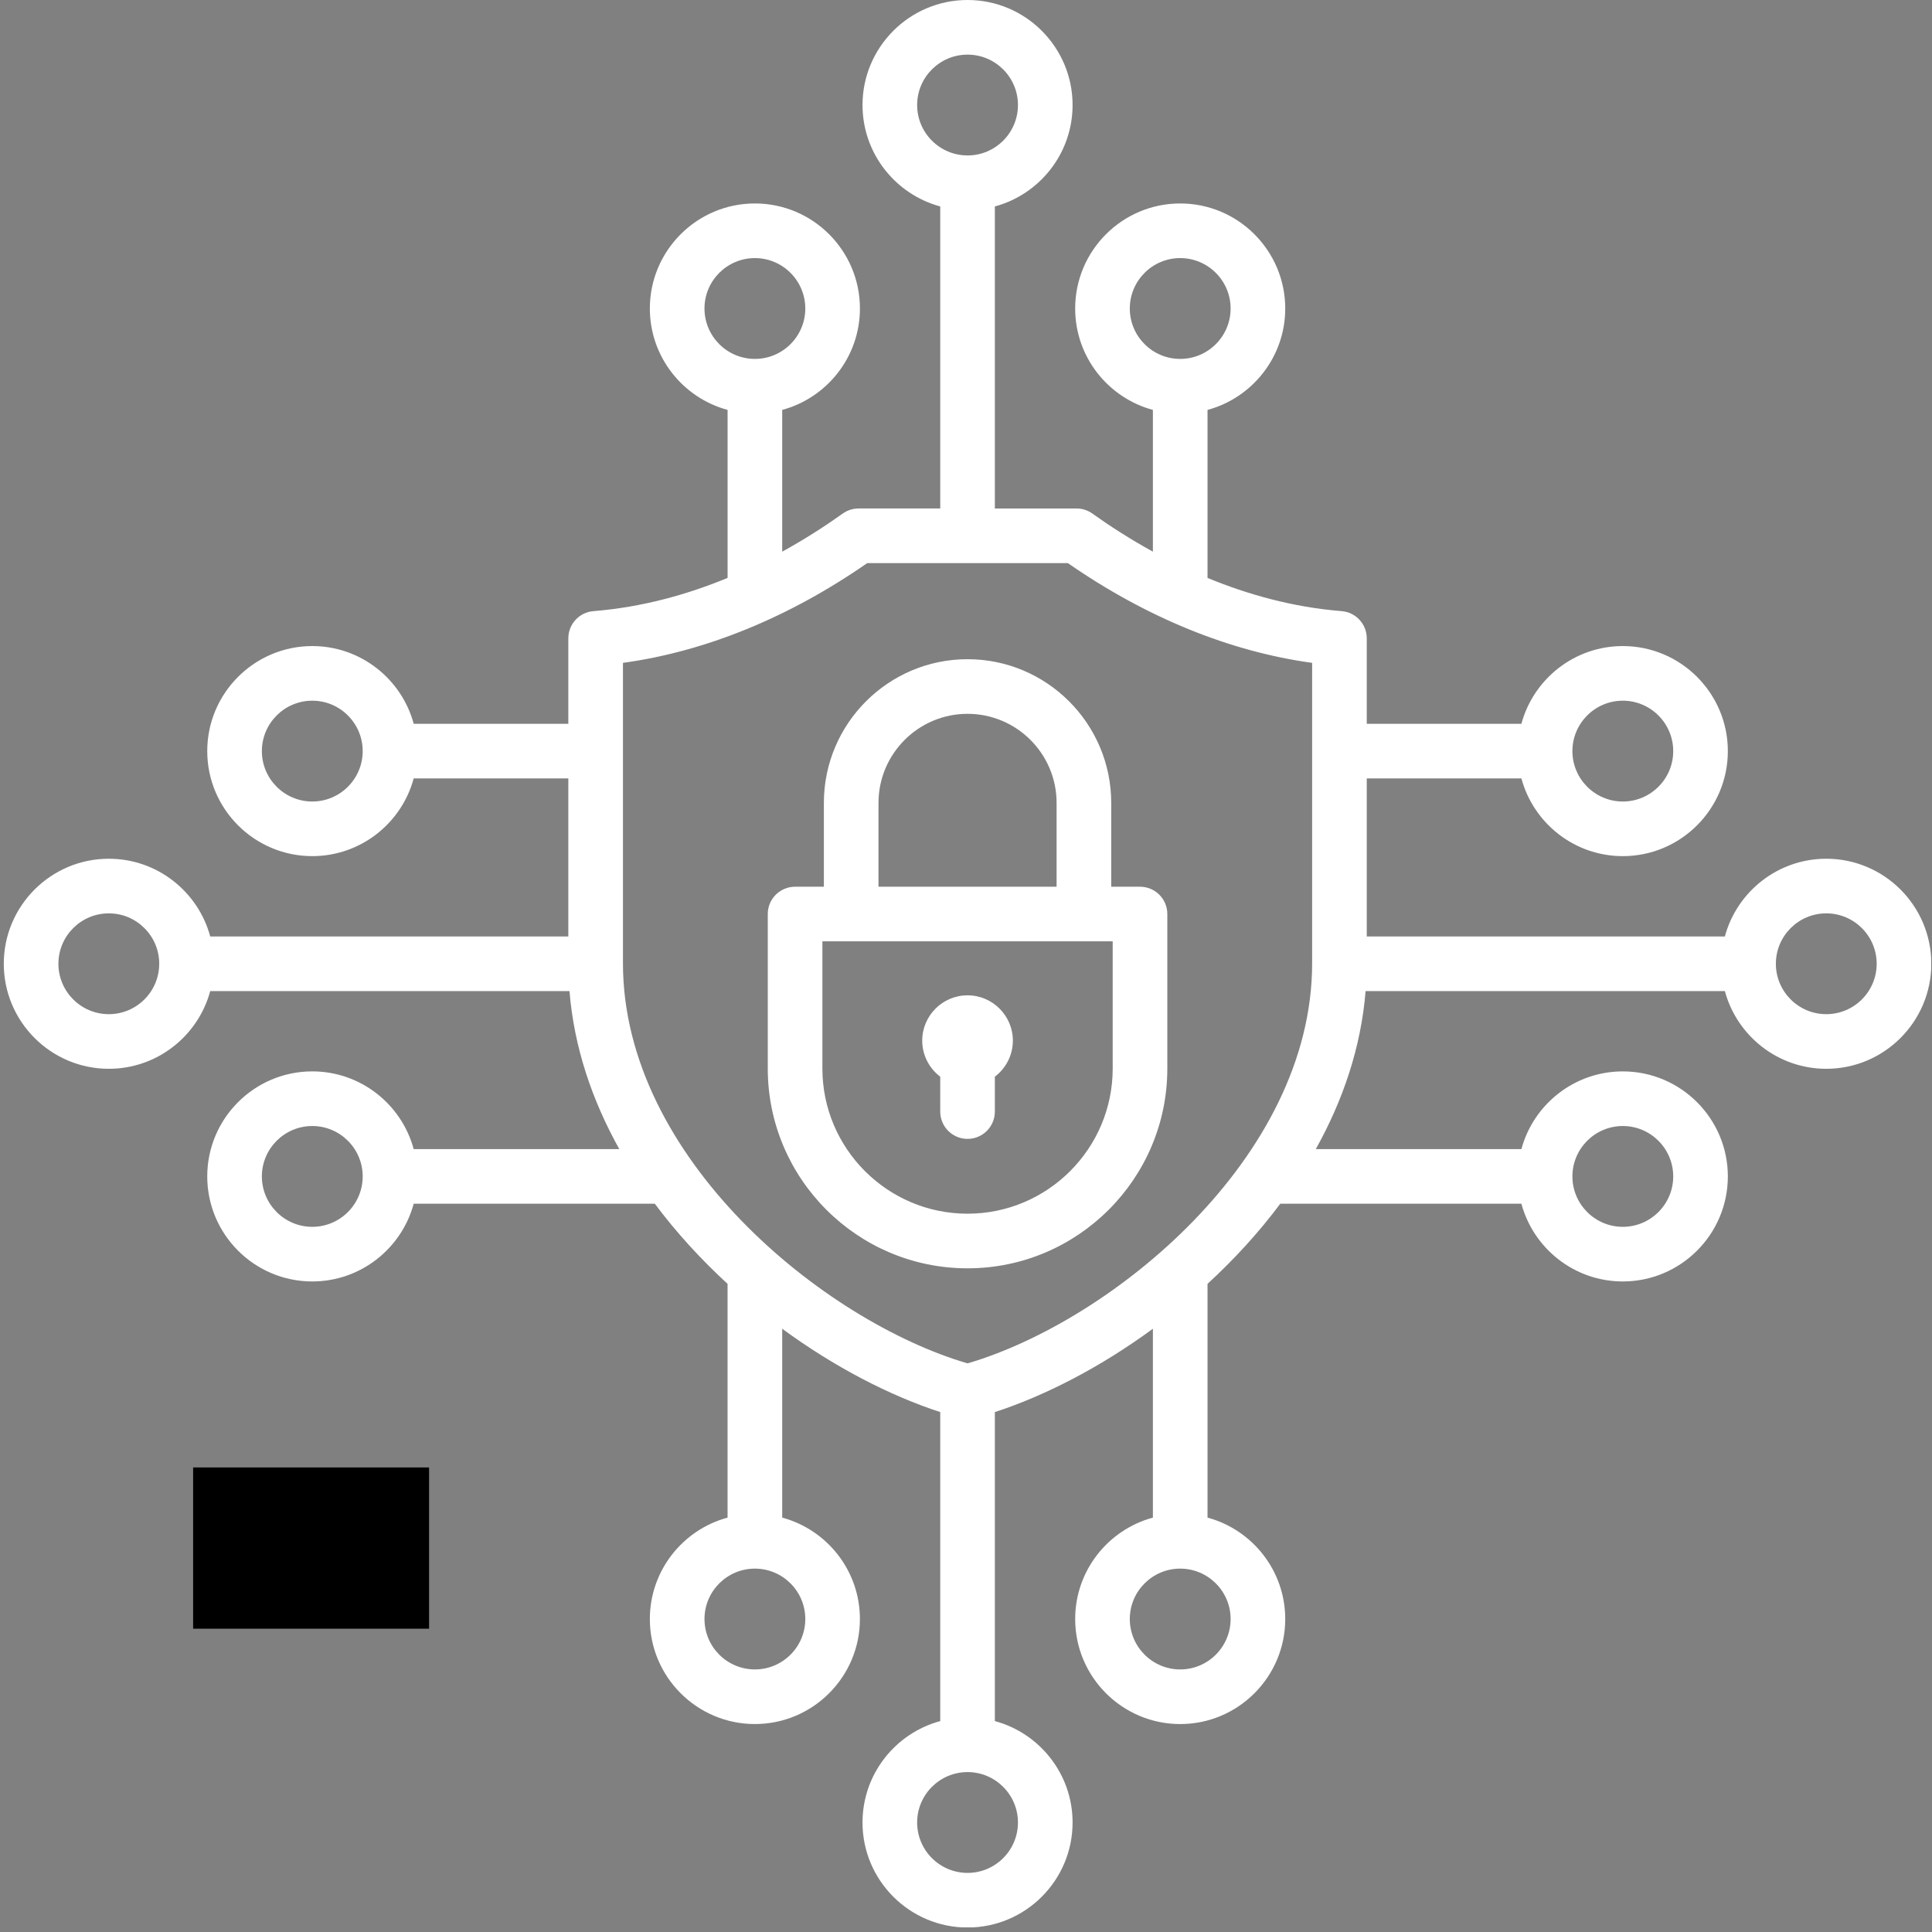 <svg xmlns="http://www.w3.org/2000/svg" xmlns:xlink="http://www.w3.org/1999/xlink" width="973" zoomAndPan="magnify" viewBox="0 0 729.75 729.75" height="973" preserveAspectRatio="xMidYMid meet" version="1.0"><rect x="0" y="0" width="729.75" height="729.75" fill="#808080" stroke="none"/><defs><clipPath id="94bc2133f3"><path d="M 1.43 0 L 729.43 0 L 729.43 728 L 1.43 728 Z M 1.43 0 " clip-rule="nonzero"/></clipPath><clipPath id="15ebe1fd04"><path d="M 72.949 554.27 L 162.07 554.27 L 162.07 615.188 L 72.949 615.188 Z M 72.949 554.27 " clip-rule="nonzero"/></clipPath></defs><g clip-path="url(#94bc2133f3)"><path fill="#ffffff" d="M 689.816 324.359 C 671.508 324.359 656.066 336.824 651.512 353.715 L 516.25 353.715 L 516.25 294.023 L 574.66 294.023 C 579.215 310.91 594.656 323.379 612.965 323.379 C 634.84 323.379 652.637 305.578 652.637 283.707 C 652.637 261.832 634.84 244.031 612.965 244.031 C 594.656 244.031 579.215 256.5 574.66 273.391 L 516.25 273.391 L 516.25 241.117 C 516.25 235.734 512.113 231.258 506.75 230.832 C 488.34 229.367 471.246 224.543 456.102 218.289 L 456.102 154.832 C 472.988 150.277 485.457 134.832 485.457 116.527 C 485.457 94.652 467.656 76.852 445.785 76.852 C 423.906 76.852 406.109 94.652 406.109 116.527 C 406.109 134.832 418.578 150.277 435.469 154.832 L 435.469 208.371 C 426.797 203.605 419.113 198.625 412.605 193.98 C 410.855 192.73 408.762 192.062 406.613 192.062 L 375.777 192.062 L 375.777 77.977 C 392.664 73.422 405.133 57.98 405.133 39.672 C 405.133 17.797 387.336 0 365.461 0 C 343.586 0 325.789 17.797 325.789 39.672 C 325.789 57.98 338.254 73.422 355.145 77.977 L 355.145 192.059 L 324.309 192.059 C 322.156 192.059 320.062 192.73 318.312 193.98 C 311.805 198.625 304.121 203.605 295.453 208.367 L 295.453 154.828 C 312.34 150.273 324.809 134.832 324.809 116.523 C 324.809 94.648 307.012 76.852 285.137 76.852 C 263.262 76.852 245.461 94.648 245.461 116.523 C 245.461 134.832 257.93 150.273 274.82 154.828 L 274.82 218.285 C 259.672 224.543 242.578 229.363 224.168 230.832 C 218.805 231.258 214.668 235.734 214.668 241.113 L 214.668 273.387 L 156.262 273.387 C 151.707 256.5 136.266 244.031 117.957 244.031 C 96.082 244.031 78.281 261.828 78.281 283.703 C 78.281 305.578 96.082 323.375 117.957 323.375 C 136.266 323.375 151.707 310.906 156.262 294.02 L 214.668 294.02 L 214.668 353.715 L 79.406 353.715 C 74.855 336.824 59.41 324.359 41.102 324.359 C 19.227 324.359 1.43 342.152 1.43 364.031 C 1.43 385.906 19.227 403.703 41.102 403.703 C 59.41 403.703 74.855 391.234 79.406 374.348 L 215.105 374.348 C 216.828 395.605 223.676 415.684 233.922 434.035 L 156.258 434.035 C 151.707 417.148 136.262 404.68 117.953 404.68 C 96.078 404.68 78.281 422.477 78.281 444.352 C 78.281 466.23 96.078 484.027 117.953 484.027 C 136.262 484.027 151.707 471.559 156.258 454.672 L 247.336 454.672 C 255.516 465.625 264.832 475.762 274.816 484.934 L 274.816 573.23 C 257.93 577.781 245.461 593.227 245.461 611.531 C 245.461 633.41 263.262 651.203 285.133 651.203 C 307.008 651.203 324.805 633.406 324.805 611.531 C 324.805 593.227 312.34 577.781 295.449 573.23 L 295.449 501.887 C 315.125 516.324 336.008 527.129 355.145 533.367 L 355.145 650.082 C 338.254 654.637 325.785 670.078 325.785 688.387 C 325.785 710.262 343.586 728.059 365.461 728.059 C 387.336 728.059 405.133 710.262 405.133 688.387 C 405.133 670.078 392.664 654.637 375.777 650.082 L 375.777 533.367 C 394.914 527.133 415.793 516.324 435.469 501.891 L 435.469 573.23 C 418.582 577.785 406.113 593.227 406.113 611.535 C 406.113 633.41 423.91 651.207 445.785 651.207 C 467.66 651.207 485.457 633.41 485.457 611.535 C 485.457 593.227 472.988 577.785 456.102 573.23 L 456.102 484.934 C 466.086 475.762 475.402 465.625 483.582 454.672 L 574.66 454.672 C 579.215 471.559 594.656 484.027 612.965 484.027 C 634.84 484.027 652.637 466.23 652.637 444.355 C 652.637 422.48 634.84 404.684 612.965 404.684 C 594.656 404.684 579.215 417.148 574.66 434.039 L 496.996 434.039 C 507.242 415.688 514.09 395.605 515.812 374.348 L 651.512 374.348 C 656.066 391.234 671.508 403.703 689.816 403.703 C 711.691 403.703 729.488 385.906 729.488 364.031 C 729.488 342.152 711.691 324.359 689.816 324.359 Z M 612.965 264.664 C 623.461 264.664 632.004 273.207 632.004 283.707 C 632.004 294.203 623.461 302.746 612.965 302.746 C 602.465 302.746 593.926 294.203 593.926 283.707 C 593.926 273.207 602.465 264.664 612.965 264.664 Z M 426.746 116.527 C 426.746 106.027 435.285 97.484 445.785 97.484 C 456.281 97.484 464.824 106.027 464.824 116.527 C 464.824 127.023 456.281 135.566 445.785 135.566 C 435.285 135.566 426.746 127.023 426.746 116.527 Z M 346.418 39.672 C 346.418 29.176 354.961 20.633 365.461 20.633 C 375.961 20.633 384.5 29.176 384.5 39.672 C 384.5 50.172 375.957 58.715 365.461 58.715 C 354.961 58.715 346.418 50.172 346.418 39.672 Z M 266.094 116.527 C 266.094 106.027 274.637 97.484 285.133 97.484 C 295.633 97.484 304.172 106.027 304.172 116.527 C 304.172 127.023 295.633 135.566 285.133 135.566 C 274.637 135.566 266.094 127.023 266.094 116.527 Z M 117.953 302.746 C 107.457 302.746 98.914 294.203 98.914 283.707 C 98.914 273.207 107.457 264.664 117.953 264.664 C 128.453 264.664 136.996 273.207 136.996 283.707 C 136.996 294.203 128.453 302.746 117.953 302.746 Z M 41.102 383.07 C 30.605 383.07 22.062 374.527 22.062 364.031 C 22.062 353.531 30.605 344.992 41.102 344.992 C 51.602 344.992 60.141 353.531 60.141 364.031 C 60.141 374.527 51.602 383.07 41.102 383.07 Z M 117.953 463.395 C 107.457 463.395 98.914 454.852 98.914 444.352 C 98.914 433.855 107.457 425.316 117.953 425.316 C 128.453 425.316 136.996 433.855 136.996 444.352 C 136.996 454.852 128.453 463.395 117.953 463.395 Z M 304.176 611.535 C 304.176 622.031 295.633 630.574 285.137 630.574 C 274.637 630.574 266.098 622.031 266.098 611.535 C 266.098 601.035 274.637 592.496 285.137 592.496 C 295.633 592.496 304.176 601.035 304.176 611.535 Z M 464.824 611.535 C 464.824 622.031 456.281 630.574 445.785 630.574 C 435.285 630.574 426.746 622.031 426.746 611.535 C 426.746 601.035 435.285 592.496 445.785 592.496 C 456.281 592.496 464.824 601.035 464.824 611.535 Z M 612.965 425.316 C 623.461 425.316 632.004 433.855 632.004 444.352 C 632.004 454.852 623.461 463.395 612.965 463.395 C 602.465 463.395 593.926 454.852 593.926 444.352 C 593.926 433.855 602.465 425.316 612.965 425.316 Z M 384.5 688.387 C 384.5 698.887 375.957 707.426 365.461 707.426 C 354.961 707.426 346.418 698.887 346.418 688.387 C 346.418 677.887 354.961 669.348 365.461 669.348 C 375.957 669.348 384.5 677.887 384.5 688.387 Z M 365.461 514.969 C 311.305 499.133 235.301 437.5 235.301 363.848 L 235.301 250.371 C 266.367 246.133 298.02 233.223 327.574 212.691 L 403.348 212.691 C 432.902 233.223 464.555 246.129 495.617 250.371 L 495.617 363.848 C 495.617 437.5 419.613 499.133 365.461 514.969 Z M 689.816 383.07 C 679.316 383.07 670.777 374.527 670.777 364.031 C 670.777 353.531 679.316 344.992 689.816 344.992 C 700.316 344.992 708.855 353.531 708.855 364.031 C 708.855 374.527 700.316 383.07 689.816 383.07 Z M 430.602 334.93 L 419.727 334.93 L 419.727 303.262 C 419.727 273.336 395.383 248.992 365.457 248.992 C 335.535 248.992 311.191 273.336 311.191 303.262 L 311.191 334.93 L 300.316 334.93 C 294.617 334.93 290 339.547 290 345.246 L 290 403.605 C 290 445.215 323.852 479.066 365.457 479.066 C 407.066 479.066 440.918 445.215 440.918 403.605 L 440.918 345.246 C 440.918 339.551 436.301 334.93 430.602 334.93 Z M 331.824 303.262 C 331.824 284.715 346.914 269.625 365.461 269.625 C 384.008 269.625 399.094 284.715 399.094 303.262 L 399.094 334.93 L 331.824 334.93 Z M 420.285 403.605 C 420.285 433.84 395.691 458.434 365.457 458.434 C 335.227 458.434 310.633 433.84 310.633 403.605 L 310.633 355.562 L 420.285 355.562 Z M 348.34 393.066 C 348.34 383.637 356.031 375.949 365.457 375.949 C 374.887 375.949 382.578 383.637 382.578 393.066 C 382.578 398.621 379.895 403.559 375.773 406.688 L 375.773 419.859 C 375.773 425.555 371.156 430.176 365.457 430.176 C 359.762 430.176 355.141 425.555 355.141 419.859 L 355.141 406.688 C 351.02 403.559 348.34 398.621 348.34 393.066 Z M 348.34 393.066 " fill-opacity="1" fill-rule="evenodd"/></g><g clip-path="url(#15ebe1fd04)"><path fill="#000000" d="M 72.949 554.27 L 162.184 554.27 L 162.184 615.188 L 72.949 615.188 Z M 72.949 554.27 " fill-opacity="1" fill-rule="nonzero"/></g></svg>
